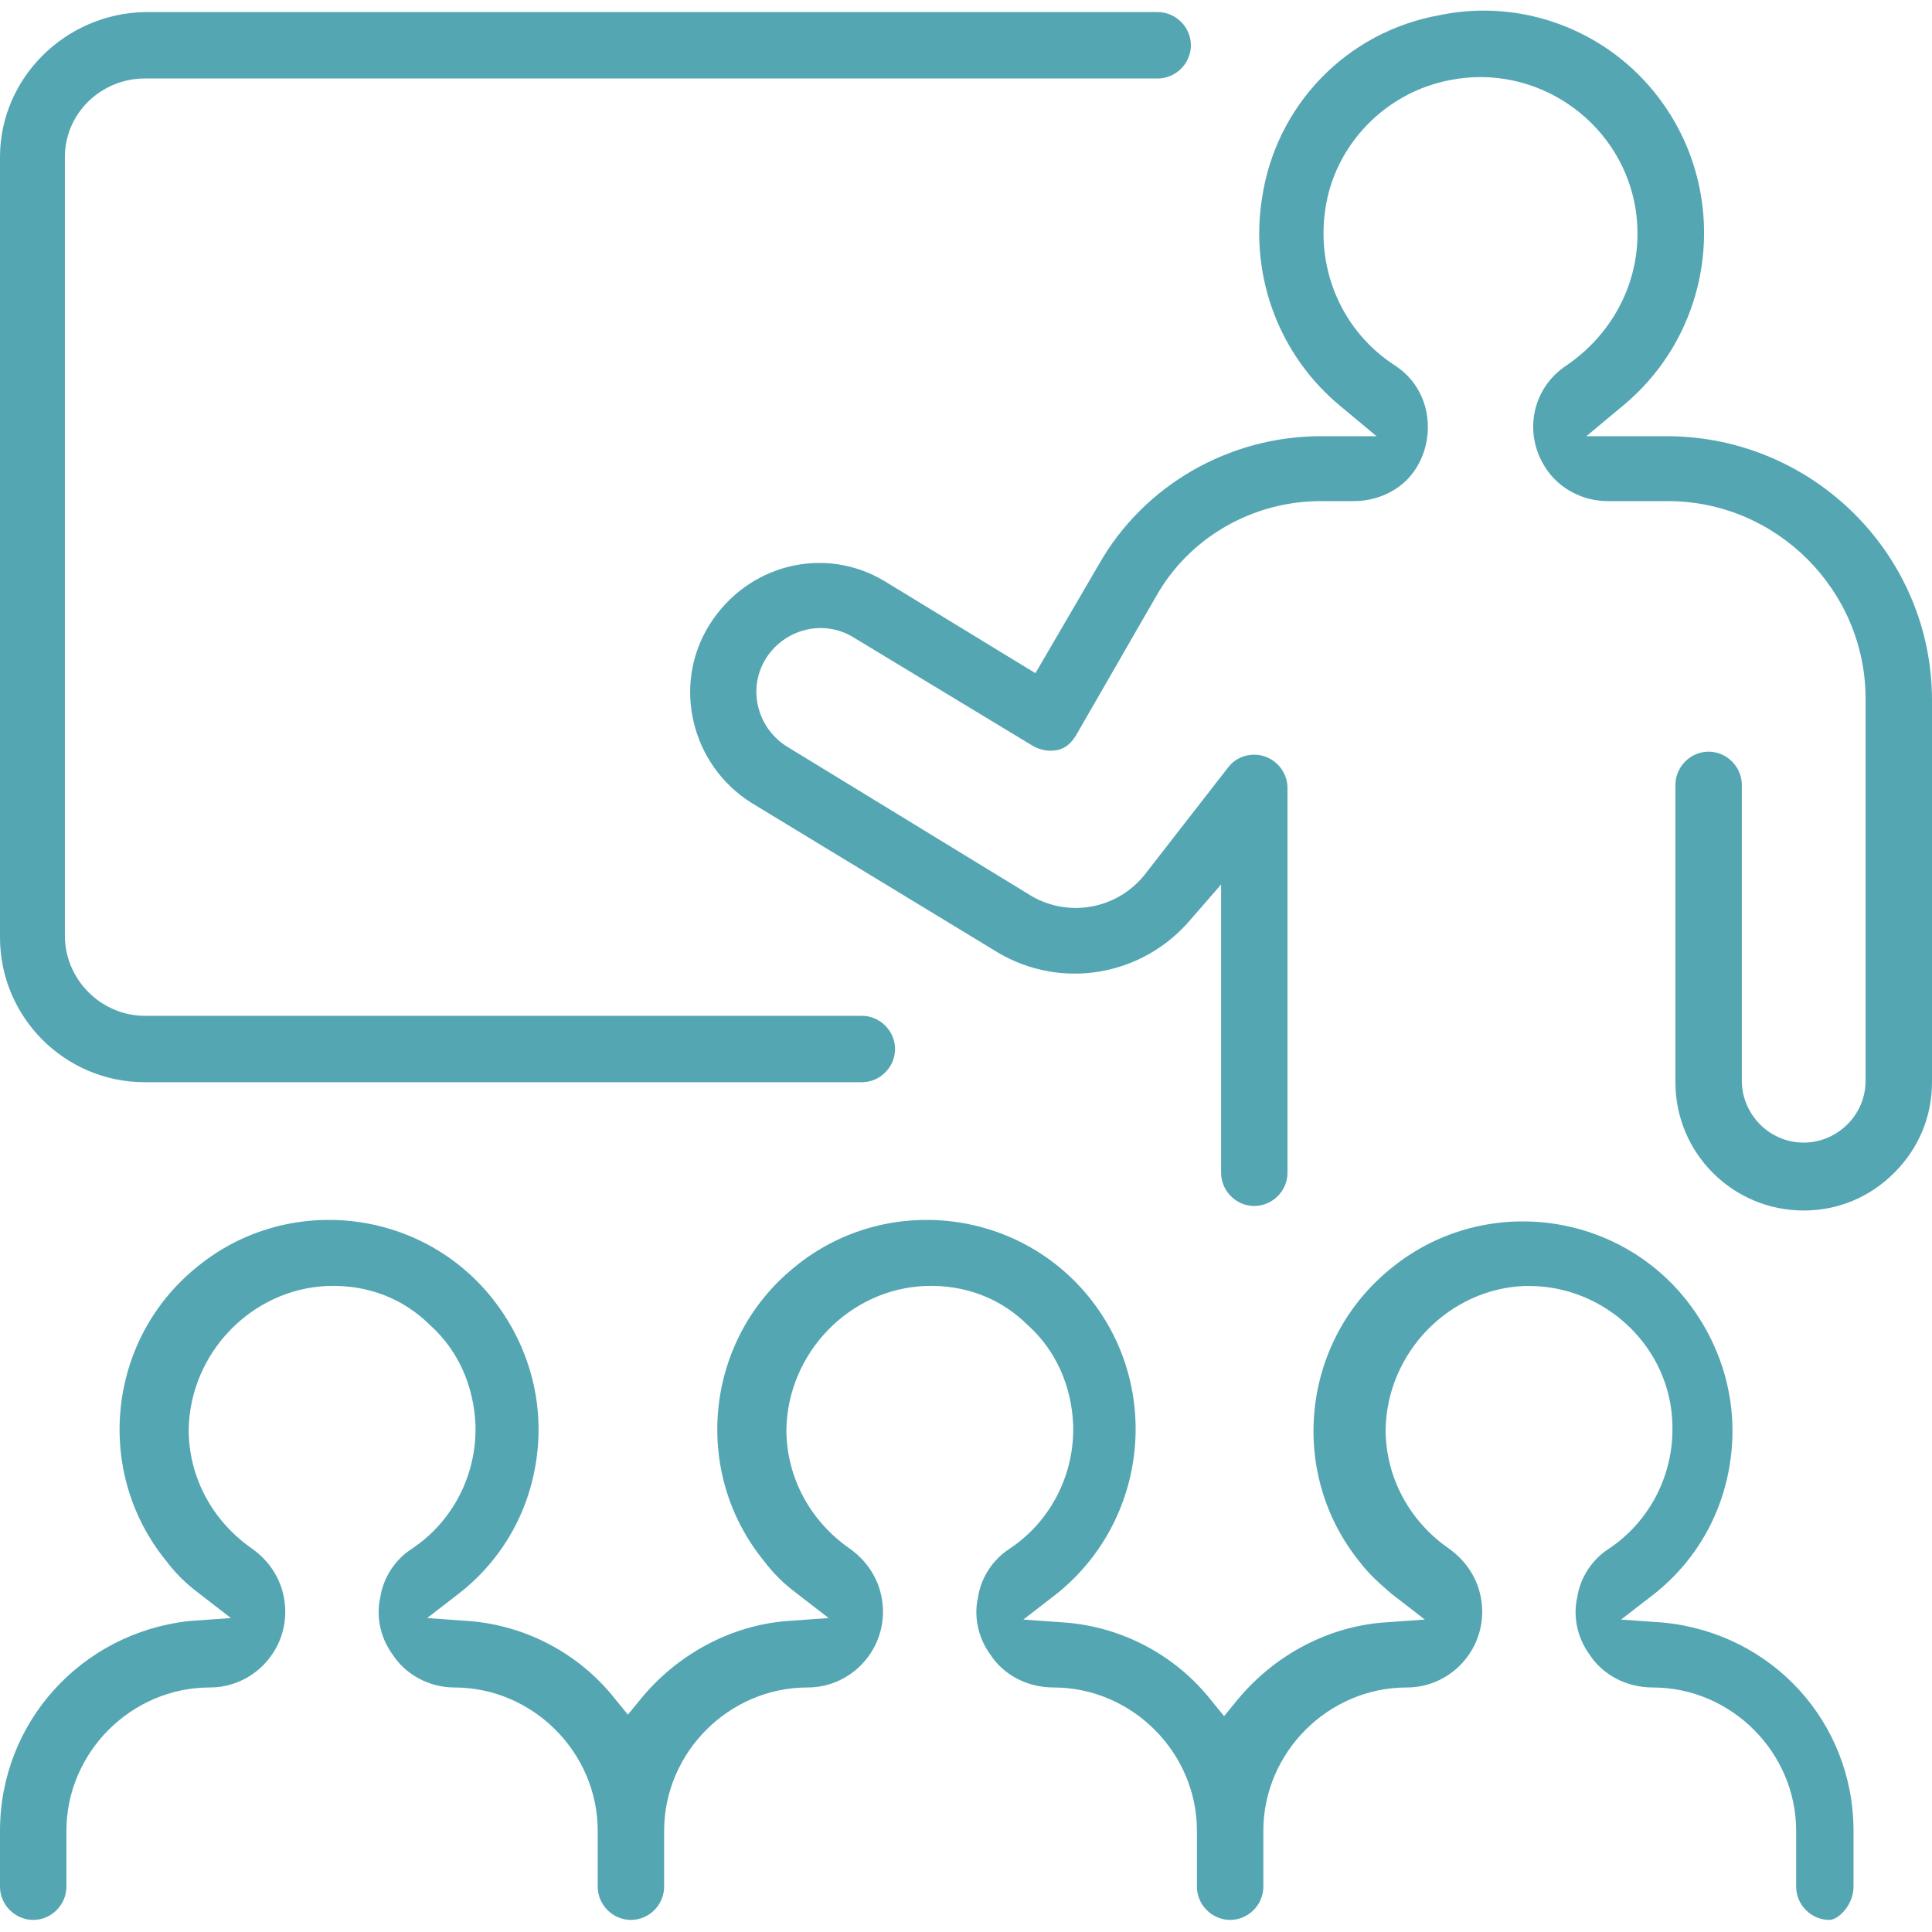 <?xml version="1.0" encoding="utf-8"?>
<!-- Generator: Adobe Illustrator 23.0.1, SVG Export Plug-In . SVG Version: 6.00 Build 0)  -->
<svg version="1.1" id="Calque_1" xmlns="http://www.w3.org/2000/svg" xmlns:xlink="http://www.w3.org/1999/xlink" x="0px" y="0px"
	 viewBox="0 0 128 128" style="enable-background:new 0 0 128 128;" xml:space="preserve">
<style type="text/css">
	.st0{fill:#55A6B3;}
</style>
<g>
	<path class="st0" d="M119.5,80.2C119.5,80.2,119.5,80.2,119.5,80.2c2.3,0,4.4-0.9,6-2.5c1.6-1.6,2.5-3.7,2.5-6V46.4
		c0-9.6-7.8-17.4-17.4-17.5h-5.5l2.4-2c6.3-5.2,7.2-14.5,2.1-20.8c-3.4-4.2-8.9-6.2-14.2-5.1c-6.2,1.1-10.9,6-11.8,12.2
		c-0.8,5.2,1.2,10.4,5.2,13.7l2.4,2h-3.7c-6,0-11.7,3.2-14.7,8.5l-4.2,7.2l-10-6.1c-4-2.4-9.1-1.1-11.6,2.9c-2.5,4-1.2,9.3,2.8,11.8
		l16.3,9.9c4.2,2.5,9.6,1.6,12.8-2.2l2-2.3v19.1c0,1.2,1,2.2,2.2,2.2s2.2-1,2.2-2.2V52.2c0-1.2-1-2.2-2.2-2.2
		c-0.7,0-1.3,0.3-1.7,0.8l-5.6,7.2c-1.8,2.2-4.9,2.8-7.4,1.4l-16.2-9.9c-2-1.2-2.7-3.8-1.5-5.8c1.2-2,3.8-2.7,5.8-1.5l11.9,7.2
		c0.5,0.3,1.1,0.4,1.6,0.3c0.6-0.1,1-0.5,1.3-1l5.3-9.2c2.2-3.9,6.4-6.3,10.9-6.3h2.2h0c1.3,0,2.6-0.5,3.5-1.4
		c0.9-0.9,1.4-2.2,1.4-3.5c0-1.7-0.8-3.2-2.2-4.1C89,22,87.2,18,87.8,13.9c0.6-4.3,4-7.8,8.3-8.6c5.6-1.1,11.1,2.6,12.2,8.2
		c0.8,4.2-1,8.3-4.5,10.7c-2.3,1.5-2.9,4.5-1.4,6.8c0.9,1.4,2.5,2.2,4.1,2.2c0,0,0,0,0,0h4c7.2,0,13.1,5.9,13.1,13.1v25.3
		c0,2.3-1.9,4.1-4.1,4.1c0,0,0,0,0,0c-2.3,0-4.1-1.9-4.1-4.1V52c0-1.2-1-2.2-2.2-2.2c-1.2,0-2.2,1-2.2,2.2v19.7
		C111,76.4,114.8,80.2,119.5,80.2z"/>
	<path class="st0" d="M122.8,125v-3.7c0-7.2-5.4-13.1-12.6-13.8l-2.8-0.2l2.2-1.7c2.9-2.3,4.7-5.6,5.1-9.3c0.4-3.7-0.7-7.3-3-10.2
		c-4.8-6-13.6-6.9-19.5-2.1c-6,4.8-6.9,13.6-2.1,19.5c0.6,0.8,1.4,1.5,2.1,2.1l2.2,1.7l-2.8,0.2c-3.7,0.3-7.2,2.2-9.6,5.1l-0.9,1.1
		l-0.9-1.1c-2.3-2.9-5.8-4.8-9.6-5.1l-2.8-0.2l2.2-1.7C76,100.8,77,92,72.2,86c-4.8-6-13.6-6.9-19.5-2.1c-6,4.8-6.9,13.6-2.1,19.5
		c0.6,0.8,1.3,1.5,2.1,2.1l2.2,1.7l-2.8,0.2c-3.7,0.3-7.2,2.2-9.6,5.1l-0.9,1.1l-0.9-1.1c-2.3-2.9-5.8-4.8-9.6-5.1l-2.8-0.2l2.2-1.7
		c2.9-2.3,4.7-5.6,5.1-9.3c0.4-3.7-0.7-7.3-3-10.2c-4.8-6-13.6-6.9-19.5-2.1c-6,4.8-6.9,13.6-2.1,19.5c0.6,0.8,1.3,1.5,2.1,2.1
		l2.2,1.7l-2.8,0.2C5.4,108.2,0,114.1,0,121.3v3.7c0,1.2,1,2.2,2.2,2.2c1.2,0,2.2-1,2.2-2.2v-3.7c0-5.2,4.3-9.5,9.5-9.5
		c2.8,0,5-2.3,5-5c0-1.7-0.8-3.2-2.2-4.2c-2.6-1.8-4.2-4.7-4.2-7.9c0.1-5.1,4.2-9.3,9.2-9.5c2.6-0.1,5,0.8,6.8,2.6
		c1.9,1.7,2.9,4.1,3,6.6c0.1,3.3-1.5,6.4-4.2,8.2c-1.1,0.7-1.9,1.9-2.1,3.2c-0.3,1.3,0,2.7,0.8,3.8c0.9,1.4,2.5,2.2,4.1,2.2
		c5.2,0,9.5,4.3,9.5,9.5v3.7c0,1.2,1,2.2,2.2,2.2c1.2,0,2.2-1,2.2-2.2v-3.7c0-5.2,4.3-9.5,9.5-9.5c2.8,0,5-2.3,5-5
		c0-1.7-0.8-3.2-2.2-4.2c-2.6-1.8-4.2-4.7-4.2-7.9c0.1-5.1,4.2-9.3,9.2-9.5c2.6-0.1,5,0.8,6.8,2.6c1.9,1.7,2.9,4.1,3,6.6
		c0.1,3.3-1.5,6.4-4.2,8.2c-1.1,0.7-1.9,1.9-2.1,3.2c-0.3,1.3,0,2.7,0.8,3.8c0.9,1.4,2.5,2.2,4.2,2.2c5.2,0,9.5,4.3,9.5,9.5v3.7
		c0,1.2,1,2.2,2.2,2.2c1.2,0,2.2-1,2.2-2.2v-3.7c0-5.2,4.3-9.5,9.5-9.5c2.8,0,5-2.3,5-5c0-1.7-0.8-3.2-2.2-4.2
		c-2.6-1.8-4.2-4.7-4.2-7.9c0.1-5.1,4.2-9.3,9.2-9.5c0.1,0,0.2,0,0.3,0c5.1,0,9.4,4.1,9.5,9.2c0.1,3.3-1.5,6.4-4.2,8.2
		c-1.1,0.7-1.9,1.9-2.1,3.2c-0.3,1.3,0,2.7,0.8,3.8c0.9,1.4,2.5,2.2,4.2,2.2c5.2,0,9.5,4.3,9.5,9.5v3.7c0,1.2,1,2.2,2.2,2.2
		C121.8,127.2,122.8,126.2,122.8,125z"/>
	<path class="st0" d="M76.7,0.8H9.6C4.3,0.9,0,5.2,0,10.4v51.7c0,5.3,4.3,9.6,9.6,9.6h47.5c1.2,0,2.2-1,2.2-2.2c0-1.2-1-2.2-2.2-2.2
		H9.6c-2.9,0-5.3-2.4-5.3-5.3V10.4c0-2.9,2.4-5.2,5.3-5.2h67.1c1.2,0,2.2-1,2.2-2.2C78.9,1.8,77.9,0.8,76.7,0.8z"/>
</g>
</svg>
